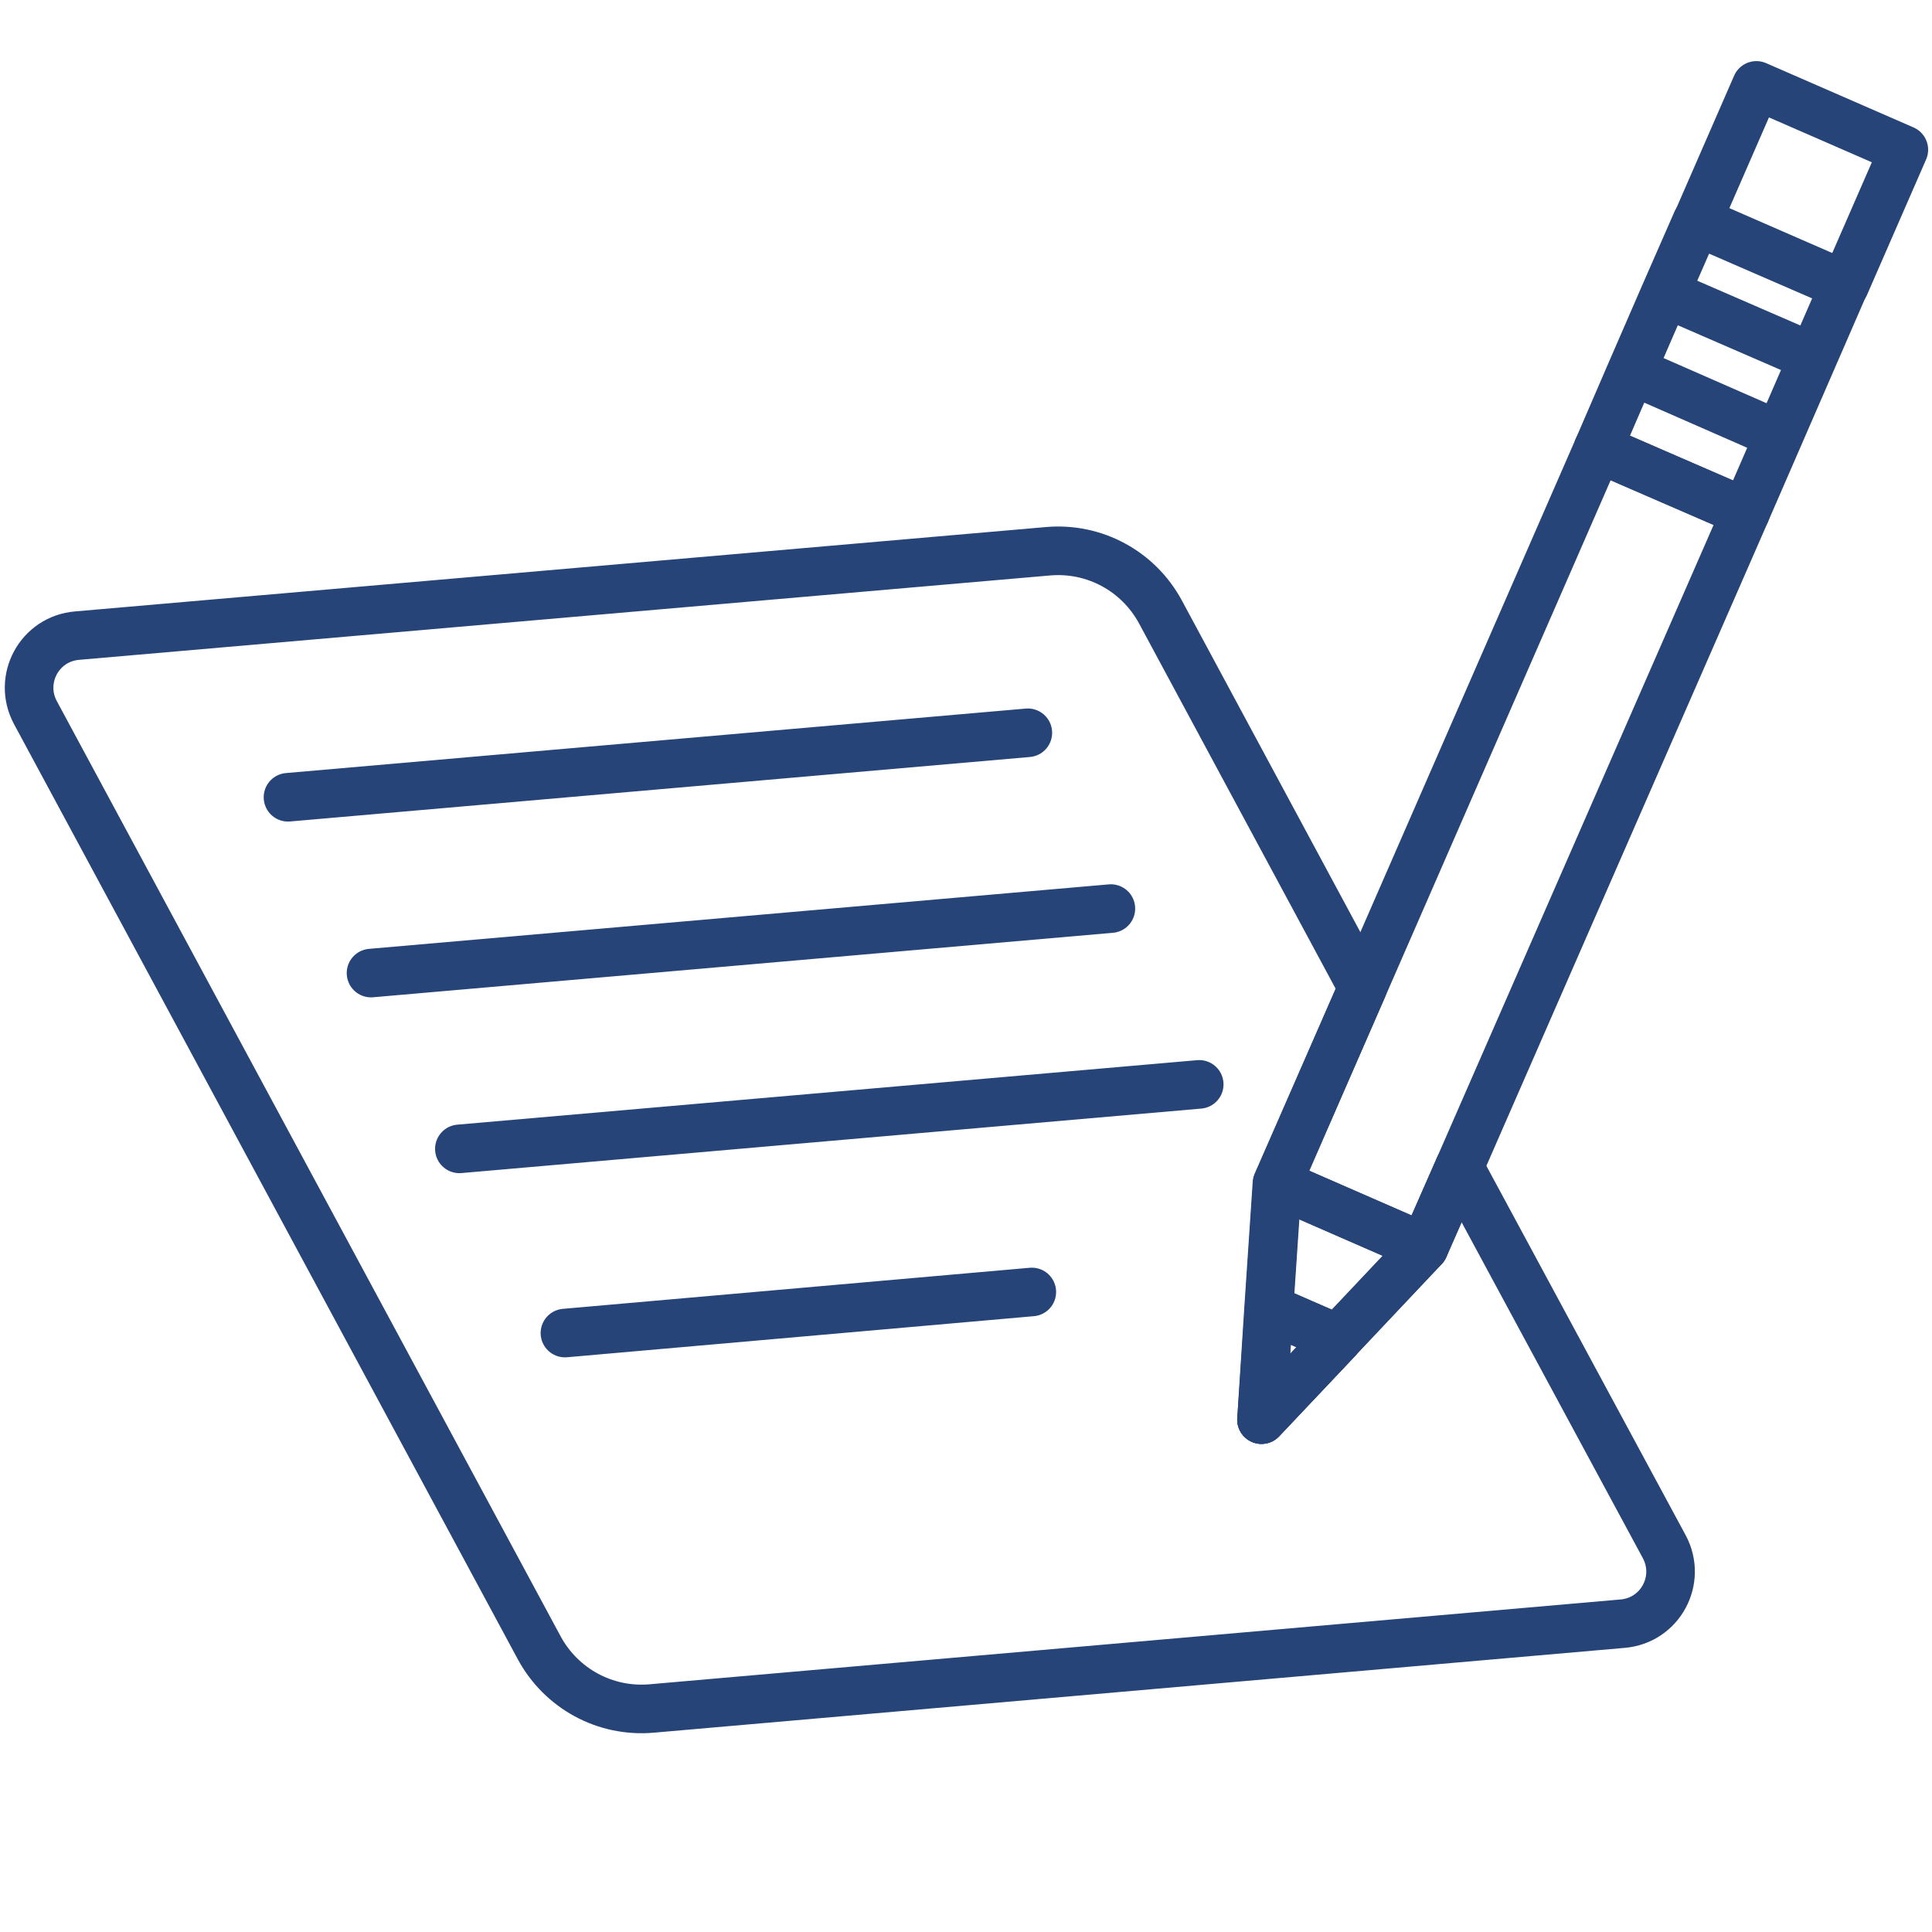 <?xml version="1.0" encoding="utf-8"?>
<!-- Generator: Adobe Illustrator 26.0.3, SVG Export Plug-In . SVG Version: 6.00 Build 0)  -->
<svg version="1.1" id="Layer_1" xmlns="http://www.w3.org/2000/svg" xmlns:xlink="http://www.w3.org/1999/xlink" x="0px" y="0px"
	 viewBox="0 0 437.4 437.4" style="enable-background:new 0 0 437.4 437.4;" xml:space="preserve">
<style type="text/css">
	.st0{fill:none;stroke:#274478;stroke-width:11;stroke-linecap:round;stroke-linejoin:round;stroke-miterlimit:10;}
	.st1{fill:none;stroke:#274478;stroke-width:8;stroke-linecap:round;stroke-linejoin:round;stroke-miterlimit:10;}
</style>
<path class="st0" d="M285.6,321.4l1.6-25.1l0,0l1.9-28.4l19.4-44.3l-45.8-85.1c-5-9.2-14.9-14.6-25.4-13.7L17.5,143.9
	C8.9,144.6,4,153.8,8,161.3l114.1,211.8c5,9.2,14.9,14.6,25.4,13.7l219.8-19.2c8.6-0.7,13.5-9.9,9.5-17.4l-46.4-86l-8,18.2
	L285.6,321.4z M232.7,165.9L65.2,180.5L232.7,165.9z M251.5,205.7L84,220.3L251.5,205.7z M127.9,301.8l105.7-9.3L127.9,301.8z
	 M104,260.1l167.5-14.6L104,260.1z"/>
<polygon class="st0" points="361.8,101.5 308.5,223.6 289.2,267.9 322.4,282.4 330.4,264.2 395.2,116 "/>
<polygon class="st0" points="302.9,303.1 285.6,321.4 322.4,282.4 289.2,267.9 287.3,296.3 "/>
<polygon class="st0" points="377,66.4 410.4,80.9 377,66.4 369.4,83.9 402.7,98.5 369.4,83.9 361.8,101.5 395.2,116 417.5,64.7 
	384.1,50.2 "/>
<rect x="390.9" y="23.9" transform="matrix(0.4 -0.917 0.917 0.4 206.007 398.86)" class="st0" width="33.4" height="36.4"/>
<path class="st1" d="M287.3,296.3l-1.6,25.1L287.3,296.3z"/>
<polygon class="st0" points="287.3,296.3 285.6,321.4 302.9,303.1 "/>
<ellipse class="st0" cx="292.6" cy="305.9" rx="2" ry="1.4"/>
</svg>
